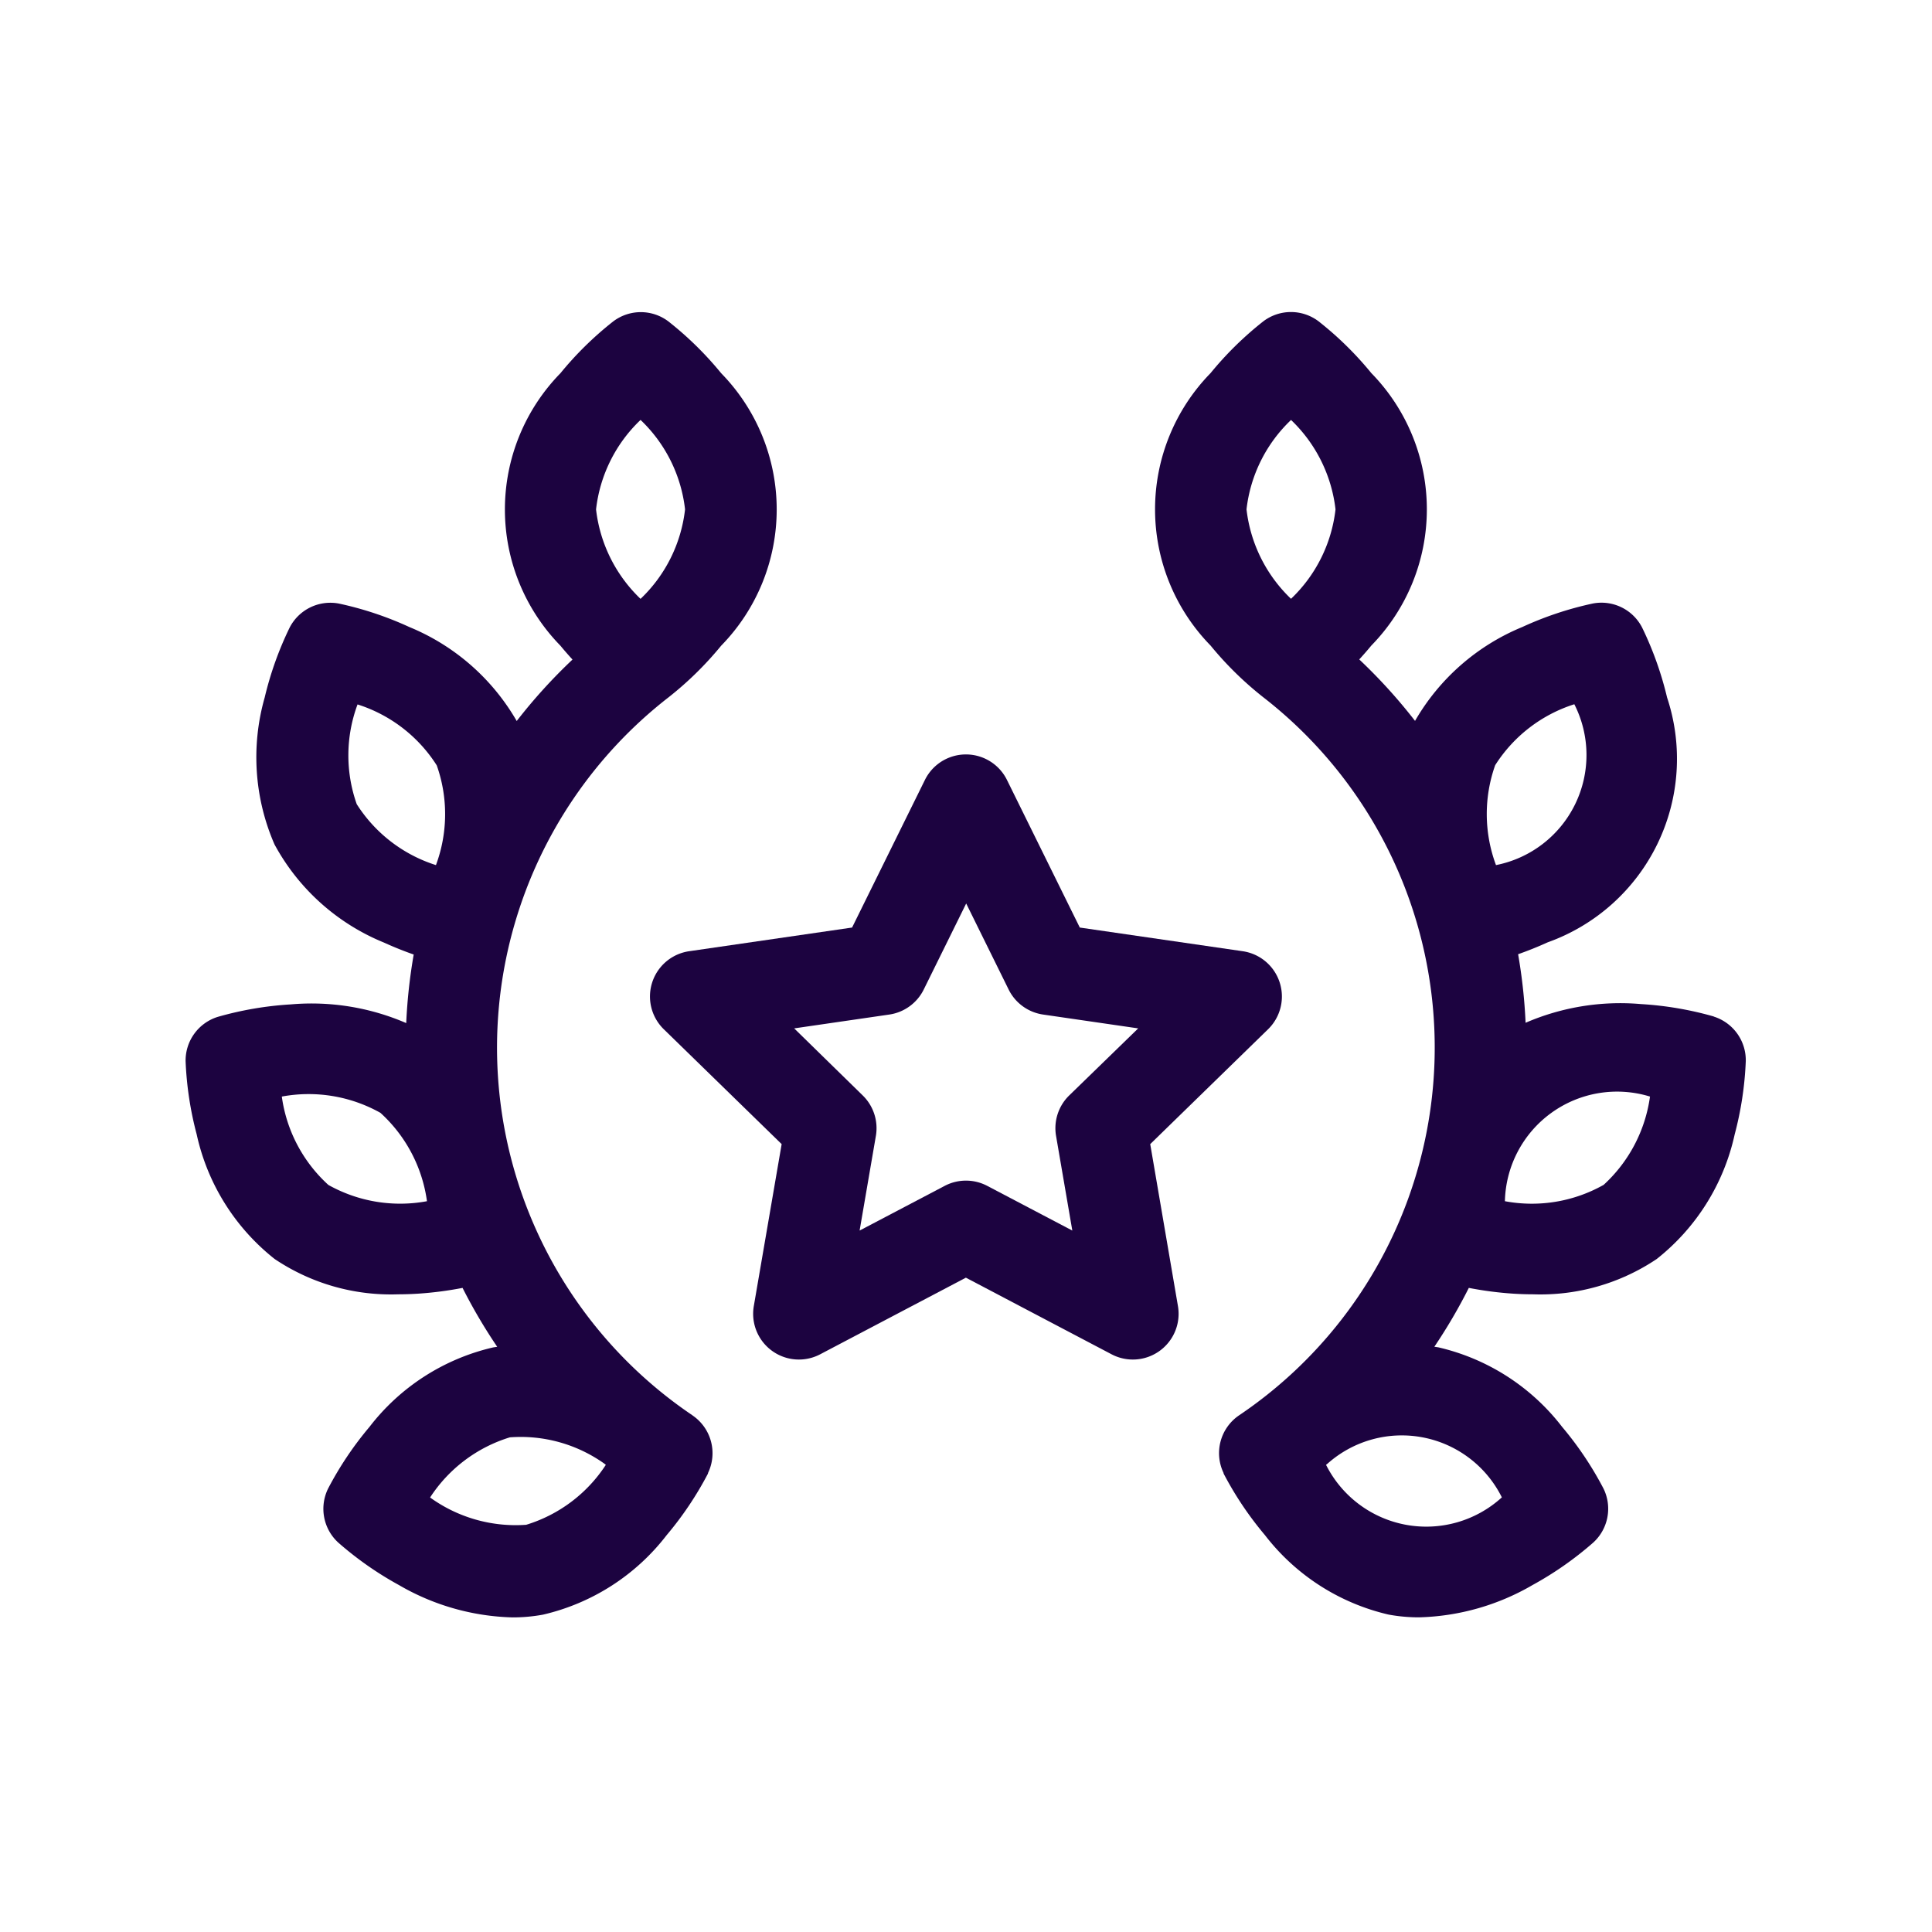 <svg xmlns="http://www.w3.org/2000/svg" width="31" height="31" viewBox="0 0 31 31"><g transform="translate(9485 -14311)"><rect width="31" height="31" transform="translate(-9485 14311)" fill="#1c0340" opacity="0"/><g transform="translate(-9482.02 14316.008)"><path d="M8.135,59.561a7.117,7.117,0,0,1-.382-11.525,5.458,5.458,0,0,0,.841-.826,3.127,3.127,0,0,0,0-4.371,5.422,5.422,0,0,0-.849-.833.733.733,0,0,0-.882,0,5.423,5.423,0,0,0-.849.833,3.127,3.127,0,0,0,0,4.371c.065.079.13.153.194.223a8.617,8.617,0,0,0-.895.986A3.543,3.543,0,0,0,3.59,46.911a5.424,5.424,0,0,0-1.128-.376.734.734,0,0,0-.793.386,5.423,5.423,0,0,0-.4,1.121A3.5,3.5,0,0,0,1.427,50.4a3.5,3.5,0,0,0,1.758,1.575c.169.077.33.14.475.191a8.668,8.668,0,0,0-.12,1.1,3.825,3.825,0,0,0-1.851-.3,5.42,5.42,0,0,0-1.172.2A.734.734,0,0,0,0,53.876a5.425,5.425,0,0,0,.178,1.176,3.5,3.5,0,0,0,1.252,2,3.344,3.344,0,0,0,1.979.566q.155,0,.315-.01a5.721,5.721,0,0,0,.72-.093A8.565,8.565,0,0,0,5,58.46l-.065.01a3.5,3.5,0,0,0-1.985,1.276,5.428,5.428,0,0,0-.663.988.734.734,0,0,0,.162.867,5.421,5.421,0,0,0,.974.682,3.811,3.811,0,0,0,1.821.519,2.668,2.668,0,0,0,.49-.044,3.5,3.5,0,0,0,1.985-1.276,5.426,5.426,0,0,0,.663-.988l0-.008a.733.733,0,0,0-.25-.926ZM7.3,43.588a2.345,2.345,0,0,1,.714,1.435A2.345,2.345,0,0,1,7.3,46.459a2.356,2.356,0,0,1-.714-1.435A2.345,2.345,0,0,1,7.3,43.588ZM2.746,49.753a2.345,2.345,0,0,1,.013-1.6,2.345,2.345,0,0,1,1.271.978,2.346,2.346,0,0,1-.013,1.6A2.344,2.344,0,0,1,2.746,49.753Zm-.455,6.11a2.345,2.345,0,0,1-.747-1.418,2.356,2.356,0,0,1,1.582.261,2.345,2.345,0,0,1,.747,1.418,2.357,2.357,0,0,1-1.582-.261Zm3.174,5.453a2.345,2.345,0,0,1-1.542-.438,2.345,2.345,0,0,1,1.28-.965,2.316,2.316,0,0,1,1.516.422l.024.019a2.341,2.341,0,0,1-1.278.962Z" transform="translate(-0.002 -41.858)" fill="#1c0340"/><path d="M327.047,53.163a5.424,5.424,0,0,0-1.172-.2,3.825,3.825,0,0,0-1.851.3,8.666,8.666,0,0,0-.12-1.1c.145-.051.306-.114.475-.191a3.127,3.127,0,0,0,1.915-3.929,5.428,5.428,0,0,0-.4-1.121.733.733,0,0,0-.793-.386,5.42,5.42,0,0,0-1.128.376,3.543,3.543,0,0,0-1.723,1.507,8.619,8.619,0,0,0-.895-.986c.063-.069.128-.143.194-.223a3.127,3.127,0,0,0,0-4.371,5.419,5.419,0,0,0-.849-.833.734.734,0,0,0-.882,0,5.421,5.421,0,0,0-.849.833,3.127,3.127,0,0,0,0,4.371,5.455,5.455,0,0,0,.841.826,7.117,7.117,0,0,1-.382,11.525.733.733,0,0,0-.25.926l0,.008a5.424,5.424,0,0,0,.663.988,3.5,3.5,0,0,0,1.985,1.276,2.672,2.672,0,0,0,.49.044,3.811,3.811,0,0,0,1.821-.519,5.426,5.426,0,0,0,.974-.682.734.734,0,0,0,.162-.867,5.424,5.424,0,0,0-.663-.988,3.5,3.5,0,0,0-1.985-1.276l-.065-.01a8.578,8.578,0,0,0,.553-.944,5.72,5.72,0,0,0,.72.093q.16.01.315.01a3.344,3.344,0,0,0,1.979-.566,3.5,3.5,0,0,0,1.252-2,5.42,5.42,0,0,0,.178-1.176.734.734,0,0,0-.516-.715Zm-3.511-4.033a2.345,2.345,0,0,1,1.27-.978,1.8,1.8,0,0,1-1.257,2.581A2.344,2.344,0,0,1,323.536,49.13Zm-3.276-5.54a2.356,2.356,0,0,1,.714,1.435,2.345,2.345,0,0,1-.714,1.435,2.356,2.356,0,0,1-.714-1.435A2.345,2.345,0,0,1,320.261,43.59Zm3.382,17.289a1.8,1.8,0,0,1-2.82-.523l.022-.017a1.793,1.793,0,0,1,2.8.541Zm1.632-5.014a2.346,2.346,0,0,1-1.582.261,1.8,1.8,0,0,1,2.328-1.679A2.356,2.356,0,0,1,325.275,55.865Z" transform="translate(-302.525 -41.86)" fill="#1c0340"/><path d="M160.351,193.217l1.892-1.844a.734.734,0,0,0-.407-1.251l-2.615-.38-1.169-2.369a.734.734,0,0,0-1.316,0l-1.169,2.369-2.615.38a.734.734,0,0,0-.407,1.251l1.892,1.844-.447,2.6a.734.734,0,0,0,1.064.773l2.339-1.23,2.339,1.23a.734.734,0,0,0,1.064-.773Zm-1.3-.781a.734.734,0,0,0-.211.649l.261,1.519-1.365-.717a.734.734,0,0,0-.683,0l-1.365.717.261-1.519a.734.734,0,0,0-.211-.649l-1.1-1.076,1.526-.222a.734.734,0,0,0,.552-.4l.682-1.382.682,1.382a.734.734,0,0,0,.552.4l1.526.222Z" transform="translate(-144.875 -179.867)" fill="#1c0340"/></g></g></svg>